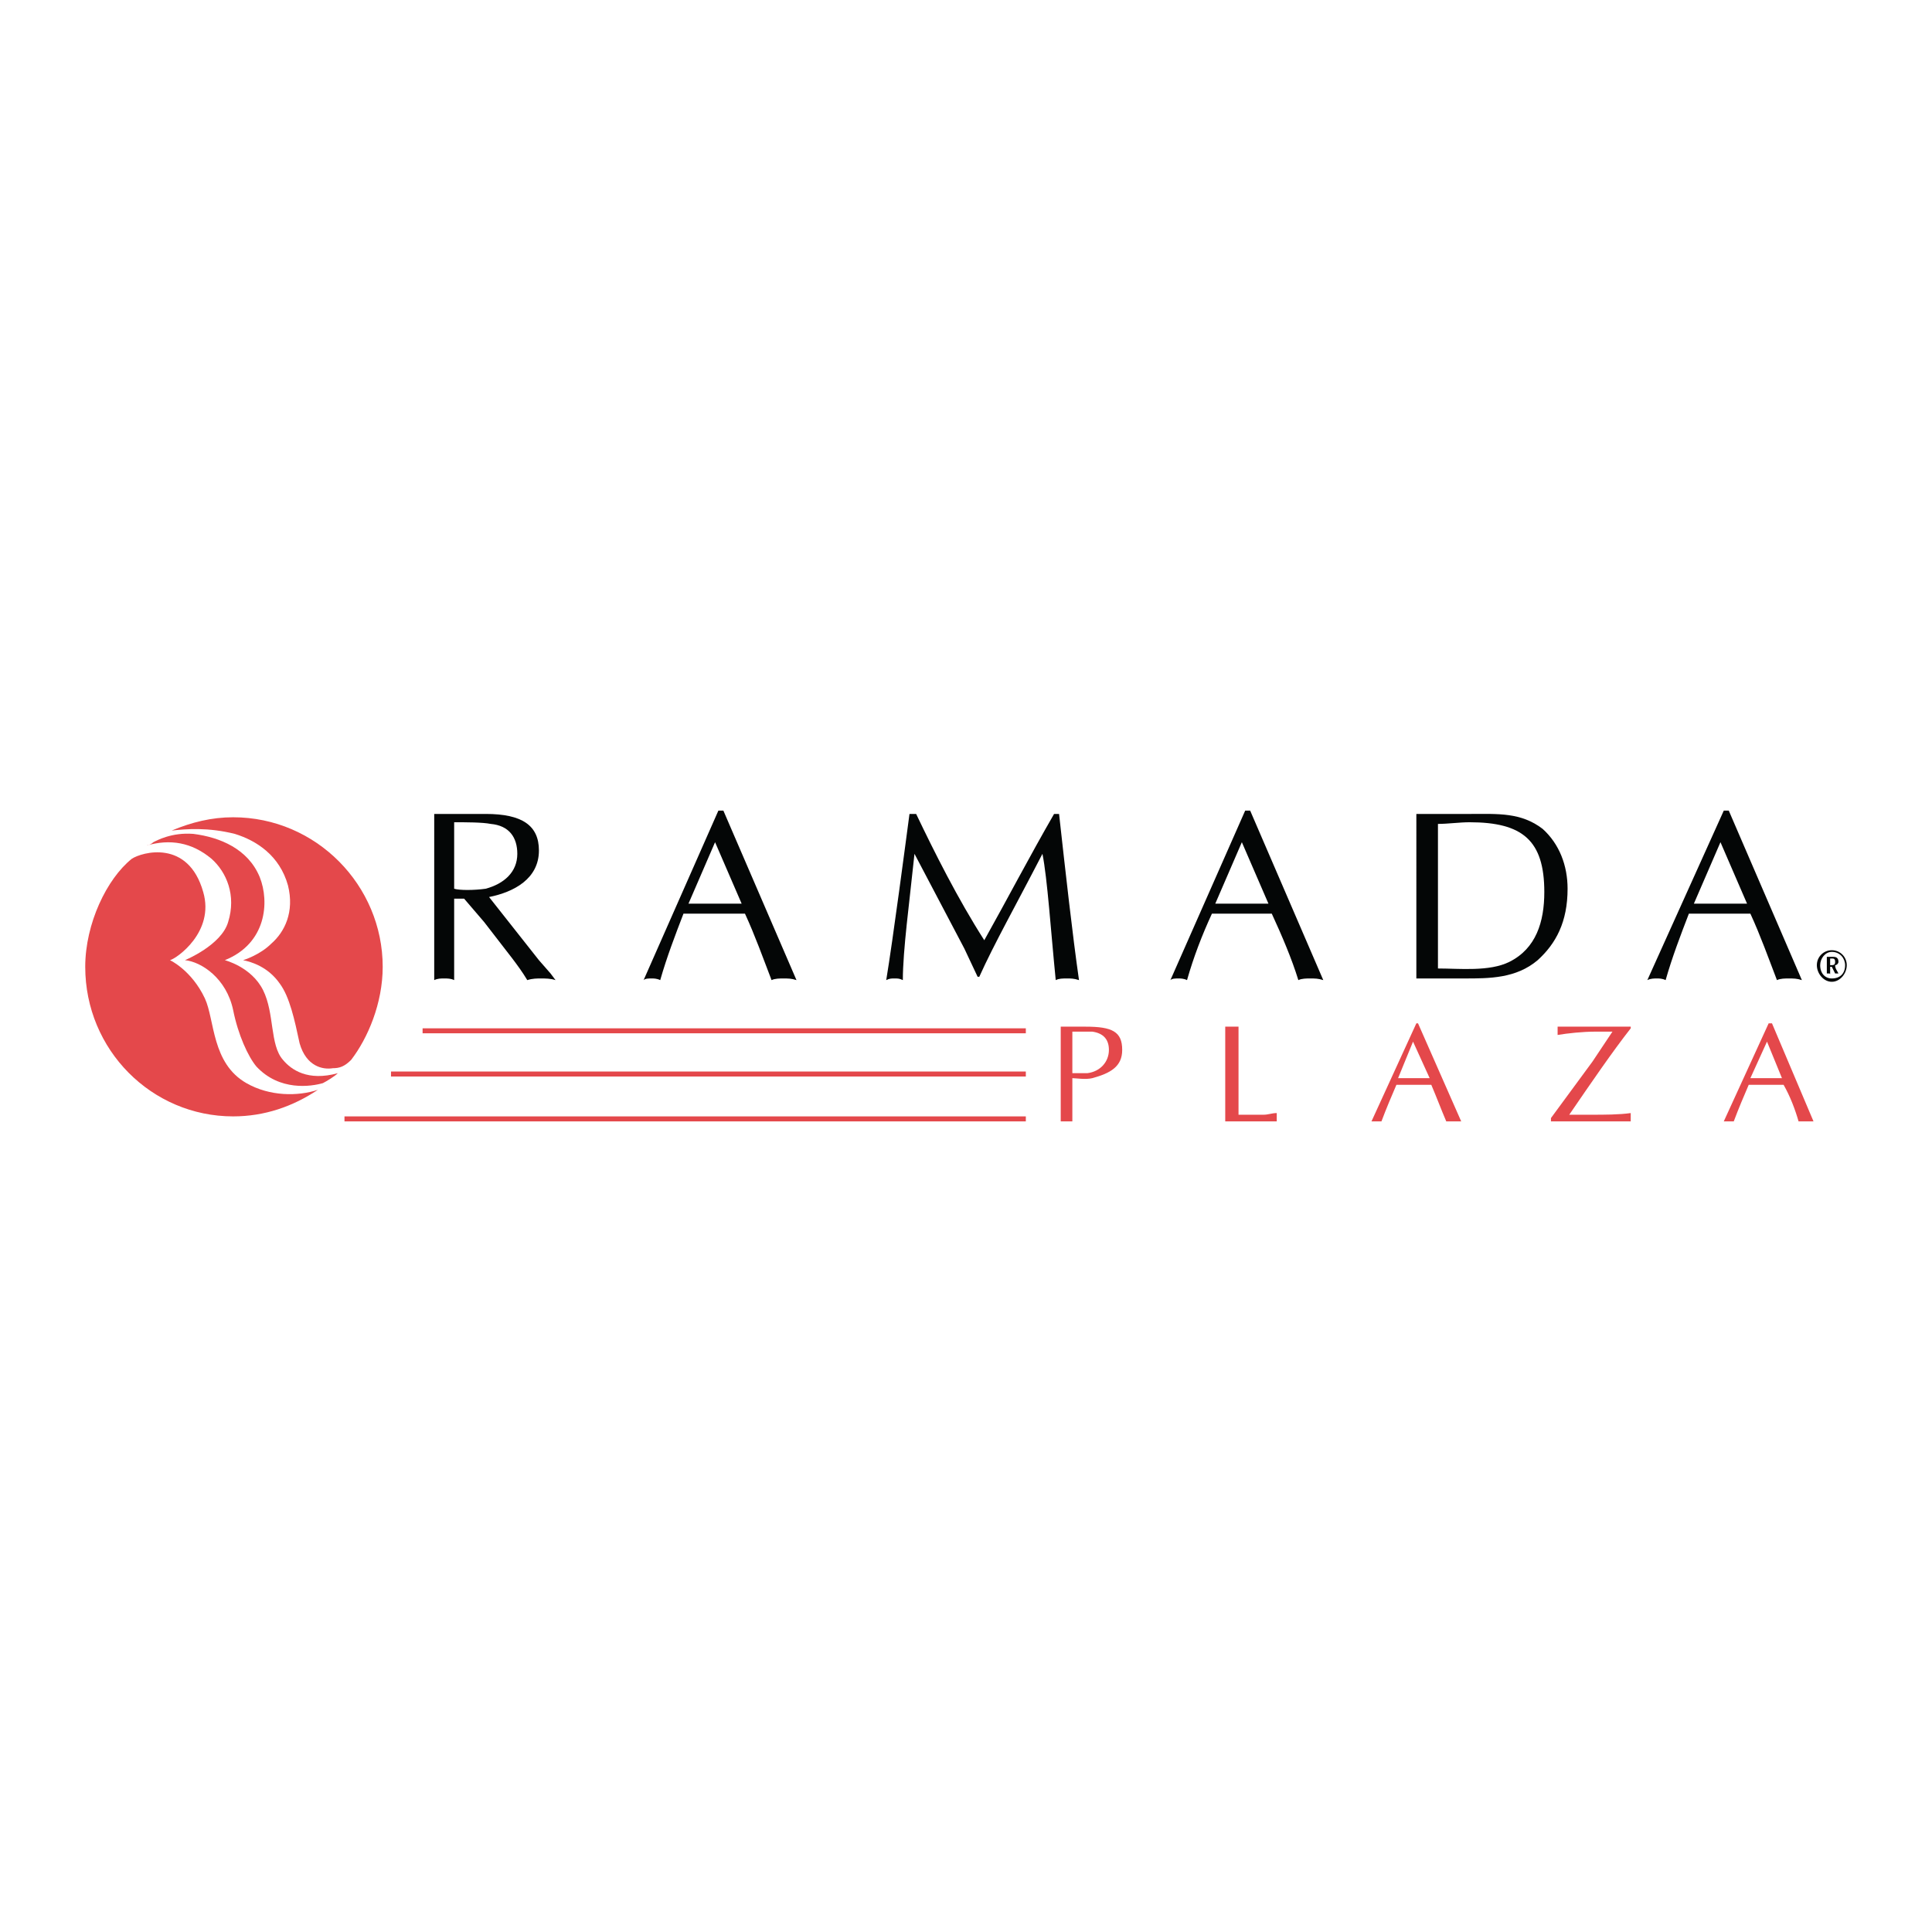 <?xml version="1.0" encoding="utf-8"?>
<!-- Generator: Adobe Illustrator 13.0.0, SVG Export Plug-In . SVG Version: 6.00 Build 14948)  -->
<!DOCTYPE svg PUBLIC "-//W3C//DTD SVG 1.0//EN" "http://www.w3.org/TR/2001/REC-SVG-20010904/DTD/svg10.dtd">
<svg version="1.0" id="Layer_1" xmlns="http://www.w3.org/2000/svg" xmlns:xlink="http://www.w3.org/1999/xlink" x="0px" y="0px"
	 width="192.756px" height="192.756px" viewBox="0 0 192.756 192.756" enable-background="new 0 0 192.756 192.756"
	 xml:space="preserve">
<g>
	<polygon fill-rule="evenodd" clip-rule="evenodd" fill="#FFFFFF" points="0,0 192.756,0 192.756,192.756 0,192.756 0,0 	"/>
	<path fill-rule="evenodd" clip-rule="evenodd" fill="#040606" d="M45.312,82.036c1.161,0,2.818,0,3.647,0.166
		c1.824,0.166,2.653,1.327,2.653,2.984c0,1.824-1.326,2.985-3.15,3.482c-1.161,0.166-2.653,0.166-3.15,0V82.036L45.312,82.036z
		 M43.322,97.787c0.332-0.166,0.664-0.166,0.995-0.166s0.663,0,0.995,0.166v-8.125h0.995l1.99,2.322l2.819,3.647
		c0.497,0.664,0.995,1.327,1.492,2.156c0.498-0.166,0.995-0.166,1.326-0.166c0.498,0,0.995,0,1.492,0.166l-0.497-0.663l-1.161-1.327
		l-4.974-6.3c2.487-0.498,4.974-1.824,4.974-4.642c0-2.487-1.658-3.648-5.306-3.648h-5.14V97.787L43.322,97.787z"/>
	<path fill-rule="evenodd" clip-rule="evenodd" fill="#040606" d="M73.995,90.16h-5.306l2.653-6.134L73.995,90.16L73.995,90.16z
		 M72.171,80.875h-0.498l-7.461,16.912c0.166-0.166,0.497-0.166,0.829-0.166c0.166,0,0.498,0,0.829,0.166
		c0.664-2.321,1.493-4.477,2.321-6.632h6.135c0.995,2.156,1.824,4.477,2.653,6.632c0.332-0.166,0.829-0.166,1.16-0.166
		c0.498,0,0.83,0,1.327,0.166L72.171,80.875L72.171,80.875z"/>
	<path fill-rule="evenodd" clip-rule="evenodd" fill="#040606" d="M105.663,81.207c0.663,5.969,1.326,11.938,1.989,16.58
		c-0.497-0.166-0.829-0.166-1.16-0.166c-0.498,0-0.829,0-1.161,0.166c-0.497-4.974-0.829-10.114-1.326-12.601
		c-2.653,5.14-4.809,8.953-6.301,12.269h-0.166l-1.326-2.818c-1.658-3.15-3.316-6.3-4.974-9.451
		c-0.498,4.809-1.161,9.617-1.161,12.601c-0.332-0.166-0.498-0.166-0.829-0.166s-0.498,0-0.829,0.166
		c0.663-3.979,1.989-14.093,2.321-16.58h0.664c1.824,3.813,4.145,8.456,6.798,12.601c2.321-4.145,4.477-8.29,6.963-12.601H105.663
		L105.663,81.207z"/>
	<path fill-rule="evenodd" clip-rule="evenodd" fill="#040606" d="M126.554,90.16h-5.306l2.652-6.134L126.554,90.16L126.554,90.16z
		 M124.729,80.875h-0.497l-7.461,16.912c0.166-0.166,0.497-0.166,0.829-0.166c0.166,0,0.497,0,0.829,0.166
		c0.663-2.321,1.492-4.477,2.486-6.632h5.97c0.994,2.156,1.989,4.477,2.652,6.632c0.332-0.166,0.829-0.166,1.16-0.166
		c0.498,0,0.829,0,1.327,0.166L124.729,80.875L124.729,80.875z"/>
	<path fill-rule="evenodd" clip-rule="evenodd" fill="#040606" d="M143.465,82.202c0.995,0,2.156-0.166,3.15-0.166
		c5.306,0,7.461,1.824,7.461,6.963c0,2.985-0.829,5.637-3.481,6.964c-1.99,0.995-4.974,0.663-7.13,0.663V82.202L143.465,82.202z
		 M141.31,97.621h4.809c2.486,0,5.14,0,7.295-1.824c1.824-1.658,2.984-3.813,2.984-7.129c0-2.321-0.829-4.477-2.487-5.969
		c-2.154-1.658-4.477-1.492-7.129-1.492h-5.472V97.621L141.31,97.621z"/>
	<path fill-rule="evenodd" clip-rule="evenodd" fill="#040606" d="M174.304,90.16h-5.306l2.653-6.134L174.304,90.16L174.304,90.16z
		 M172.48,80.875h-0.498l-7.627,16.912c0.332-0.166,0.664-0.166,0.995-0.166c0.166,0,0.497,0,0.829,0.166
		c0.663-2.321,1.492-4.477,2.321-6.632h6.135c0.995,2.156,1.823,4.477,2.652,6.632c0.332-0.166,0.829-0.166,1.161-0.166
		c0.497,0,0.829,0,1.326,0.166L172.48,80.875L172.48,80.875z"/>
	<path fill-rule="evenodd" clip-rule="evenodd" fill="#040606" d="M182.76,94.968c0.829,0,1.326,0.663,1.326,1.327
		c0,0.829-0.497,1.326-1.326,1.326c-0.663,0-1.16-0.497-1.16-1.326C181.6,95.631,182.097,94.968,182.76,94.968L182.76,94.968z
		 M182.76,97.953c0.829,0,1.492-0.829,1.492-1.658s-0.663-1.492-1.492-1.492s-1.492,0.663-1.492,1.492S181.931,97.953,182.76,97.953
		L182.76,97.953z M182.263,97.124c0.165,0,0.165,0,0.165,0c0.166,0,0.166,0,0.166,0.165V96.46h0.166l0.332,0.664
		c0.166,0,0.166,0,0.331,0c0,0,0,0,0.166,0.165l-0.166-0.165c-0.165-0.332-0.331-0.498-0.331-0.829c0.166,0,0.331-0.166,0.331-0.332
		c0-0.332-0.165-0.498-0.497-0.498h-0.663V97.124L182.263,97.124z M182.594,95.631h0.166c0.166,0,0.332,0,0.332,0.332
		c0,0.332-0.166,0.332-0.498,0.332V95.631L182.594,95.631z"/>
	<path fill-rule="evenodd" clip-rule="evenodd" fill="#E4484B" d="M23.426,83.197c2.155,0.663,4.477,2.155,5.305,5.14
		c0.663,2.653-0.332,4.643-1.658,5.803c-1.16,1.161-2.818,1.658-2.818,1.658c0.829,0.166,2.487,0.663,3.648,2.322
		c0.995,1.326,1.492,3.646,1.989,5.969c0.663,2.32,2.321,2.652,3.316,2.486c0.664,0,1.161-0.166,1.824-0.828
		c1.658-2.156,3.15-5.639,3.15-9.286c0-8.124-6.632-14.922-14.922-14.922c-2.155,0-4.145,0.498-6.135,1.327
		C18.618,82.699,20.773,82.534,23.426,83.197L23.426,83.197z"/>
	<path fill-rule="evenodd" clip-rule="evenodd" fill="#E4484B" d="M28.234,105.746c-1.327-1.492-0.829-4.643-1.99-6.965
		c-1.161-2.321-3.813-2.984-3.813-2.984c4.145-1.658,4.477-5.803,3.482-8.29c-1.161-2.818-3.979-3.979-6.632-4.311
		c-2.156-0.166-3.648,0.663-3.979,0.829c-0.166,0.166-0.498,0.332-0.663,0.332c2.321-0.664,4.477-0.332,6.466,1.326
		c1.492,1.326,2.487,3.647,1.658,6.301c-0.663,2.321-4.311,3.813-4.311,3.813c1.658,0.166,4.145,1.824,4.808,4.974
		c0.497,2.486,1.492,4.643,2.321,5.637c2.321,2.488,5.471,1.99,6.632,1.658c0.332-0.166,1.161-0.662,1.492-0.994
		C30.721,107.9,29.063,106.74,28.234,105.746L28.234,105.746z"/>
	<path fill-rule="evenodd" clip-rule="evenodd" fill="#E4484B" d="M24.587,108.066c-3.482-1.99-3.15-6.301-4.146-8.455
		c-1.326-2.819-3.481-3.814-3.481-3.814c0.663-0.166,4.477-2.818,3.316-6.798c-1.492-5.306-6.135-3.979-7.129-3.316
		c-2.487,1.99-4.643,6.466-4.643,10.777c0,8.29,6.632,14.922,14.756,14.922c3.15,0,5.969-0.994,8.456-2.652
		C29.727,109.393,26.908,109.393,24.587,108.066L24.587,108.066z"/>
	<path fill-rule="evenodd" clip-rule="evenodd" fill="#E4484B" d="M106.989,102.926c0.497,0,1.492,0,1.989,0
		c1.161,0.166,1.658,0.83,1.658,1.824c0,1.16-0.829,2.156-2.155,2.322c-0.497,0-1.16,0-1.492,0V102.926L106.989,102.926z
		 M106.989,107.568c0.332,0,1.326,0.166,1.989,0c1.824-0.496,2.984-1.16,2.984-2.818c0-1.824-0.994-2.32-3.647-2.32h-2.486v9.451
		c0.165,0,0.331,0,0.497,0c0.331,0,0.497,0,0.663,0V107.568L106.989,107.568z"/>
	<path fill-rule="evenodd" clip-rule="evenodd" fill="#E4484B" d="M123.569,111.217c0.829,0,1.658,0,2.487,0
		c0.497,0,0.829-0.166,1.326-0.166c0,0.166,0,0.332,0,0.498c0,0,0,0.166,0,0.332h-5.14v-9.451c0.165,0,0.497,0,0.663,0
		s0.331,0,0.663,0V111.217L123.569,111.217z"/>
	<path fill-rule="evenodd" clip-rule="evenodd" fill="#E4484B" d="M142.637,107.568h-3.15l1.492-3.646L142.637,107.568
		L142.637,107.568z M141.476,102.098h-0.166l-4.477,9.783c0.166,0,0.332,0,0.498,0c0.165,0,0.331,0,0.497,0
		c0.497-1.328,0.995-2.488,1.492-3.648h3.481c0.498,1.16,0.995,2.486,1.492,3.648c0.166,0,0.497,0,0.663,0c0.332,0,0.498,0,0.829,0
		L141.476,102.098L141.476,102.098z"/>
	<path fill-rule="evenodd" clip-rule="evenodd" fill="#E4484B" d="M158.885,105.91c0.663-0.994,1.326-1.988,1.989-2.984l0,0h-1.658
		c-1.326,0-2.818,0.166-3.813,0.332c0-0.166,0-0.332,0-0.496c0-0.166,0-0.166,0-0.332h7.296v0.166
		c-1.824,2.32-3.979,5.471-6.135,8.621l0,0h2.155c1.326,0,2.818,0,3.979-0.166c0,0.166,0,0.332,0,0.498c0,0,0,0.166,0,0.332h-7.959
		v-0.332L158.885,105.91L158.885,105.91z"/>
	<path fill-rule="evenodd" clip-rule="evenodd" fill="#E4484B" d="M177.786,107.568h-3.15l1.658-3.646L177.786,107.568
		L177.786,107.568z M176.791,102.098h-0.332l-4.477,9.783c0.166,0,0.332,0,0.498,0s0.331,0,0.497,0
		c0.497-1.328,0.995-2.488,1.492-3.648h3.482c0.663,1.16,1.16,2.486,1.492,3.648c0.331,0,0.497,0,0.828,0c0.166,0,0.332,0,0.663,0
		L176.791,102.098L176.791,102.098z"/>
	<polygon fill-rule="evenodd" clip-rule="evenodd" fill="#E4484B" points="42.162,103.092 42.162,102.596 102.347,102.596 
		102.347,103.092 42.162,103.092 	"/>
	<polygon fill-rule="evenodd" clip-rule="evenodd" fill="#E4484B" points="39.011,107.404 39.011,106.906 102.347,106.906 
		102.347,107.404 39.011,107.404 	"/>
	<polygon fill-rule="evenodd" clip-rule="evenodd" fill="#E4484B" points="34.369,111.881 34.369,111.383 102.347,111.383 
		102.347,111.881 34.369,111.881 	"/>
</g>
</svg>
